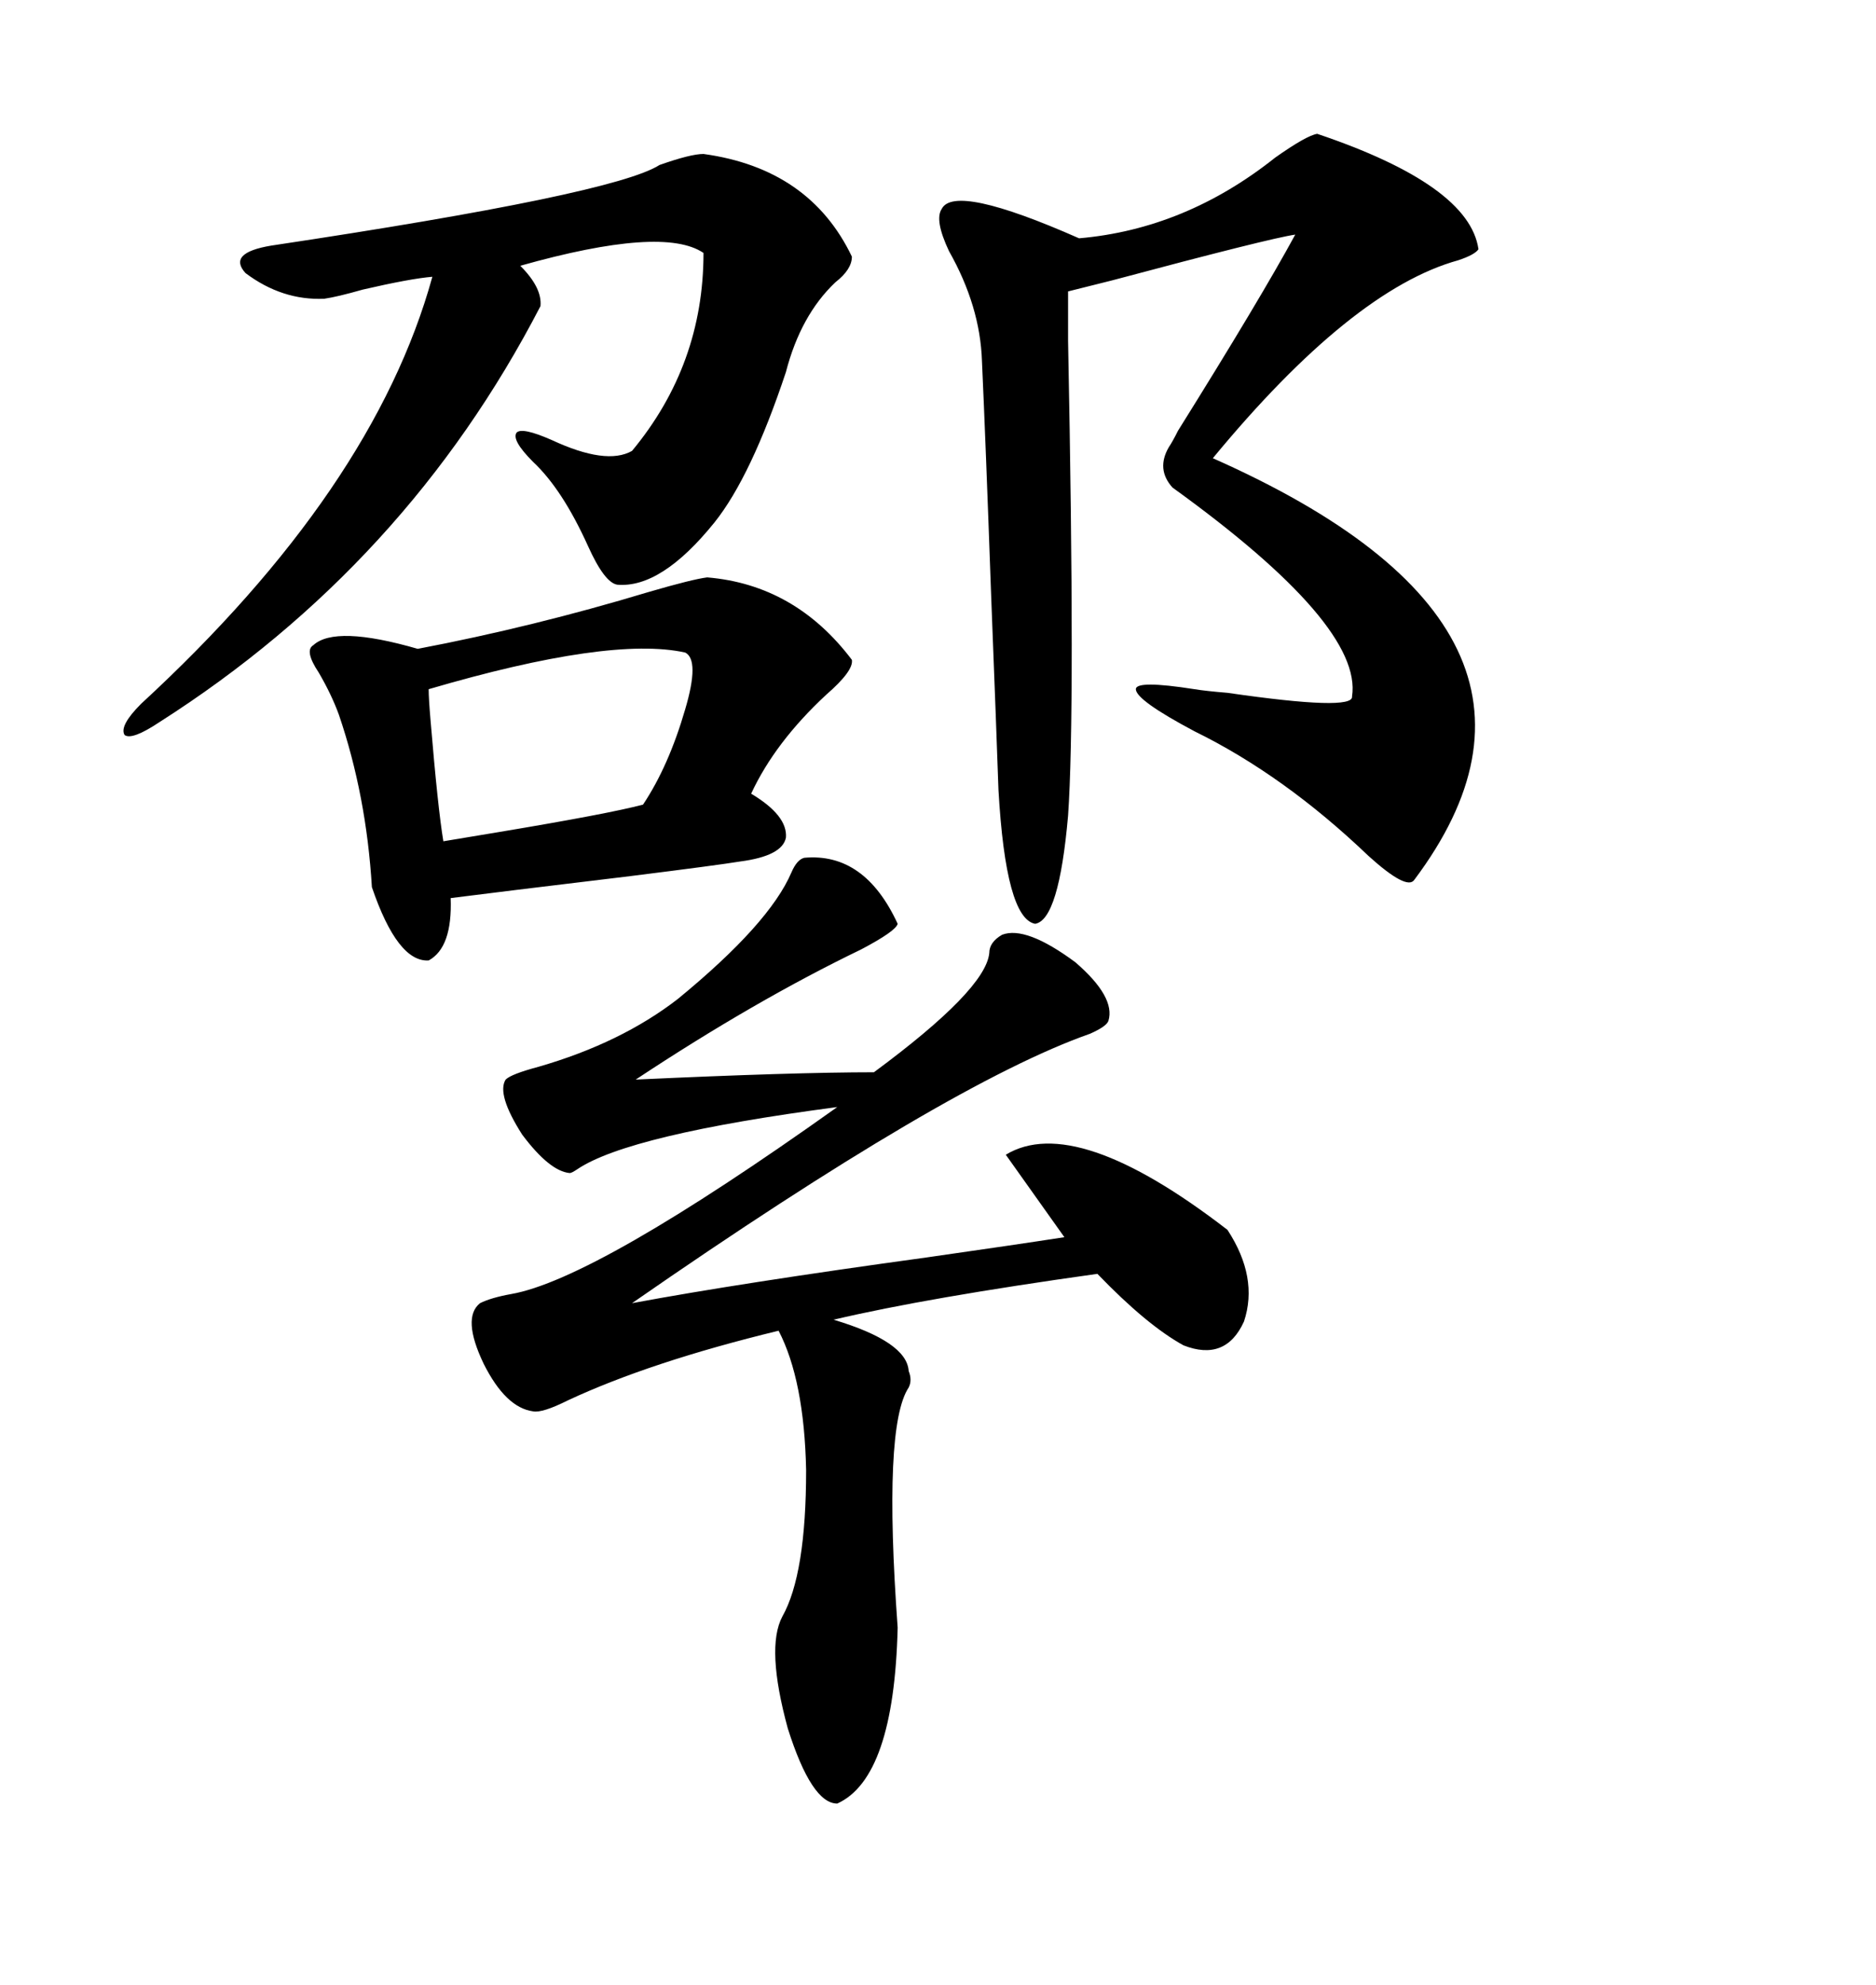 <svg xmlns="http://www.w3.org/2000/svg" xmlns:xlink="http://www.w3.org/1999/xlink" width="300" height="317.285"><path d="M128.61 137.11L128.61 137.11Q138.28 136.23 143.55 147.66L143.55 147.66Q143.26 148.83 137.70 151.76L137.70 151.76Q120.70 159.96 101.66 172.56L101.66 172.56Q126.86 171.39 139.75 171.39L139.75 171.39Q157.62 158.20 158.20 152.34L158.20 152.34Q158.20 150.59 160.25 149.41L160.25 149.41Q164.06 147.95 171.97 153.81L171.97 153.81Q178.42 159.38 177.25 163.18L177.25 163.18Q176.95 164.06 174.32 165.23L174.32 165.23Q151.76 173.14 101.07 208.30L101.07 208.30Q118.36 205.08 148.24 200.98L148.24 200.98Q162.60 198.93 170.21 197.75L170.21 197.75L160.84 184.57Q171.97 177.83 196.29 196.58L196.29 196.58Q201.27 204.20 198.93 211.23L198.93 211.23Q196.00 217.68 189.26 215.04L189.26 215.04Q183.40 211.82 175.49 203.61L175.49 203.61Q148.24 207.42 133.30 210.94L133.30 210.94Q145.02 214.45 145.31 219.14L145.31 219.14Q145.90 220.61 145.31 221.78L145.31 221.78Q141.21 227.93 143.55 260.16L143.55 260.16Q142.97 284.18 133.89 288.28L133.89 288.28Q129.79 288.28 125.98 276.27L125.98 276.27Q122.46 263.38 125.10 258.40L125.10 258.40Q128.91 251.66 128.91 234.96L128.91 234.96Q128.61 220.61 124.51 212.70L124.51 212.70Q104.00 217.68 90.82 223.83L90.82 223.83Q86.72 225.88 85.25 225.59L85.25 225.59Q80.86 225 77.34 217.97L77.34 217.97Q73.83 210.64 76.76 208.30L76.76 208.30Q78.52 207.42 81.74 206.84L81.74 206.84Q95.21 204.49 133.89 176.95L133.89 176.95Q100.49 181.35 92.29 186.91L92.29 186.91Q91.41 187.50 91.11 187.50L91.11 187.50Q87.89 187.21 83.50 181.35L83.50 181.35Q79.39 174.90 80.86 172.56L80.86 172.56Q81.74 171.68 86.13 170.51L86.13 170.51Q99.32 166.70 108.40 159.67L108.40 159.67Q123.05 147.66 126.56 139.45L126.56 139.45Q127.44 137.40 128.61 137.11ZM210.64 21.39L210.64 21.39Q234.96 29.59 236.43 39.84L236.43 39.84Q235.84 40.72 233.20 41.60L233.20 41.60Q216.21 46.29 193.95 73.24L193.95 73.24Q256.05 100.78 226.17 140.63L226.17 140.63Q225 142.38 218.85 136.82L218.85 136.82Q205.37 123.93 191.02 116.89L191.02 116.89Q181.64 111.91 181.64 110.16L181.64 110.16Q181.64 108.69 191.02 110.16L191.02 110.16Q192.77 110.45 196.29 110.74L196.29 110.74Q216.50 113.67 216.21 111.33L216.21 111.33Q217.97 99.90 187.50 77.93L187.50 77.93Q184.86 75 186.91 71.48L186.91 71.48Q187.50 70.61 188.38 68.85L188.38 68.85Q201.56 47.75 207.13 37.50L207.13 37.50Q203.03 38.09 177.83 44.82L177.83 44.82Q173.14 46.00 170.80 46.58L170.80 46.58Q170.80 49.22 170.80 54.49L170.80 54.49Q171.97 113.67 170.80 130.37L170.80 130.37Q169.34 147.07 165.53 147.66L165.53 147.66Q160.84 146.78 159.67 126.27L159.67 126.27Q159.38 117.77 158.50 95.21L158.50 95.21Q157.62 70.61 157.03 57.71L157.03 57.71Q156.74 48.93 151.76 40.14L151.76 40.14Q149.41 35.16 150.59 33.40L150.59 33.40Q152.64 29.30 172.56 38.09L172.56 38.09Q189.55 36.62 203.91 25.20L203.91 25.20Q208.89 21.68 210.64 21.39ZM113.09 92.29L113.09 92.29Q127.15 93.46 136.23 105.47L136.23 105.47Q136.52 107.23 132.13 111.04L132.13 111.04Q123.93 118.65 120.12 126.86L120.12 126.86Q125.98 130.37 125.68 133.89L125.68 133.89Q125.10 136.82 118.36 137.70L118.36 137.70Q114.84 138.28 100.78 140.04L100.78 140.04Q78.81 142.68 72.07 143.55L72.07 143.55Q72.36 151.46 68.55 153.52L68.55 153.52Q63.57 153.81 59.47 141.80L59.47 141.80Q58.59 127.15 54.20 114.26L54.20 114.26Q53.03 111.04 50.98 107.52L50.98 107.52Q48.63 104.00 50.10 103.13L50.10 103.13Q53.61 99.90 66.80 103.71L66.80 103.71Q85.25 100.20 103.71 94.63L103.71 94.63Q110.74 92.58 113.09 92.29ZM112.50 24.61L112.50 24.61Q129.49 26.95 136.23 41.02L136.23 41.02Q136.23 43.07 133.59 45.12L133.59 45.12Q128.03 50.39 125.68 59.47L125.68 59.47Q120.12 76.17 114.26 83.50L114.26 83.50Q105.76 94.04 98.73 93.46L98.73 93.46Q96.68 93.16 94.04 87.30L94.04 87.30Q89.94 78.22 85.25 73.83L85.25 73.83Q81.74 70.31 82.62 69.14L82.62 69.14Q83.50 68.26 88.18 70.31L88.18 70.31Q96.97 74.41 101.07 72.07L101.07 72.07Q112.50 58.30 112.50 40.43L112.50 40.43Q106.05 36.04 83.20 42.48L83.20 42.48Q86.72 46.00 86.43 48.93L86.43 48.93Q65.04 90.23 25.49 115.43L25.49 115.43Q21.09 118.36 19.92 117.48L19.92 117.48Q19.04 116.02 22.56 112.50L22.56 112.50Q59.77 78.22 69.14 44.24L69.14 44.24Q65.63 44.53 58.01 46.29L58.01 46.29Q53.91 47.46 51.86 47.75L51.86 47.75Q45.12 48.05 39.26 43.65L39.26 43.65Q36.33 40.43 43.36 39.26L43.36 39.26Q98.14 31.05 105.47 26.37L105.47 26.37Q110.45 24.61 112.50 24.61ZM109.57 104.30L109.57 104.30Q97.56 101.66 68.55 110.16L68.55 110.16Q68.55 111.62 68.85 115.14L68.85 115.14Q70.02 129.20 70.90 134.47L70.90 134.47Q72.66 134.18 79.69 133.01L79.69 133.01Q97.27 130.08 102.83 128.61L102.83 128.61Q106.93 122.46 109.57 113.38L109.57 113.38Q111.91 105.47 109.57 104.30Z"/></svg>